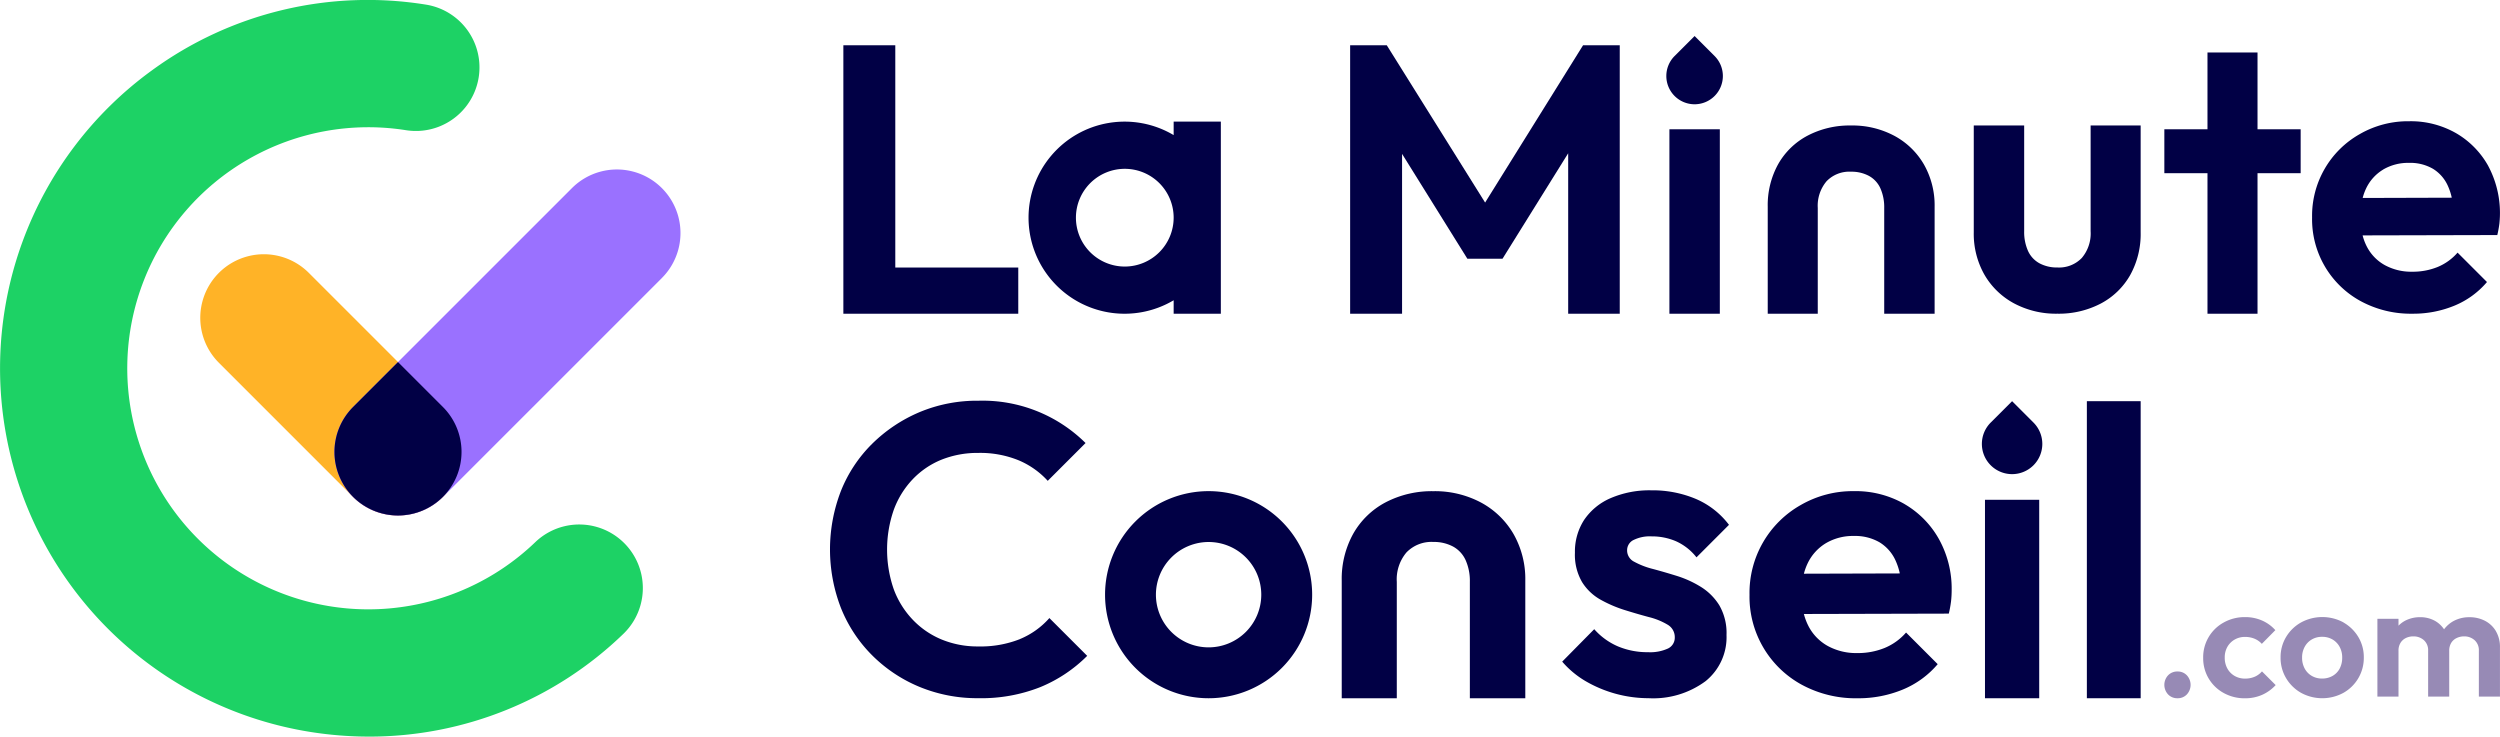 <svg id="Groupe_17803" data-name="Groupe 17803" xmlns="http://www.w3.org/2000/svg" xmlns:xlink="http://www.w3.org/1999/xlink" width="271.515" height="80" viewBox="0 0 271.515 80">
  <defs>
    <clipPath id="clip-path">
      <rect id="Rectangle_4577" data-name="Rectangle 4577" width="271.515" height="80" fill="none"/>
    </clipPath>
  </defs>
  <g id="Groupe_17803-2" data-name="Groupe 17803" clip-path="url(#clip-path)">
    <path id="Tracé_8022" data-name="Tracé 8022" d="M40.114,80a40.8,40.8,0,0,1-6.363-.5A39.989,39.989,0,0,1,16.488,7.651,39.728,39.728,0,0,1,46.248.5,6.9,6.9,0,1,1,44.09,14.14,26.18,26.18,0,1,0,58.133,58.884a6.9,6.9,0,1,1,9.557,9.968A39.673,39.673,0,0,1,40.114,80" fill="#1dd265"/>
    <path id="Tracé_8023" data-name="Tracé 8023" d="M43.225,55.992a6.878,6.878,0,0,1-4.882-2.023L23.774,39.4a6.9,6.9,0,0,1,9.765-9.765L48.107,44.2a6.906,6.906,0,0,1-4.882,11.788" fill="#ffb327"/>
    <path id="Tracé_8024" data-name="Tracé 8024" d="M43.225,55.992A6.906,6.906,0,0,1,38.343,44.2L62.118,20.429a6.9,6.9,0,1,1,9.764,9.765L48.107,53.969a6.878,6.878,0,0,1-4.882,2.023" fill="#9a71ff"/>
    <path id="Tracé_8025" data-name="Tracé 8025" d="M48.107,44.205l-4.882-4.882-4.882,4.882a6.9,6.9,0,1,0,9.764,0" fill="#010045"/>
    <path id="Tracé_8026" data-name="Tracé 8026" d="M97.234,34.073H110.59V29.054H97.234V4.915h-5.64V34.073h5.64Z" fill="#010045"/>
    <path id="Tracé_8027" data-name="Tracé 8027" d="M152.273,16.711,159.365,28.1h3.817l7.132-11.454V34.073h5.6V4.915h-3.983L161.292,22,150.612,4.915h-3.979V34.073h5.64Z" fill="#010045"/>
    <rect id="Rectangle_4574" data-name="Rectangle 4574" width="5.475" height="20.033" transform="translate(181.308 14.04)" fill="#010045"/>
    <path id="Tracé_8028" data-name="Tracé 8028" d="M227.054,25.113a4.12,4.12,0,0,1-.955,2.9,3.423,3.423,0,0,1-2.653,1.037,3.992,3.992,0,0,1-1.951-.456,2.883,2.883,0,0,1-1.242-1.348,5.028,5.028,0,0,1-.416-2.137V13.625h-5.474V25.238a8.981,8.981,0,0,0,1.161,4.6,8.187,8.187,0,0,0,3.213,3.11,9.668,9.668,0,0,0,4.709,1.121,9.828,9.828,0,0,0,4.708-1.1,7.9,7.9,0,0,0,3.193-3.088,9.19,9.19,0,0,0,1.141-4.646V13.625h-5.434Z" fill="#010045"/>
    <path id="Tracé_8029" data-name="Tracé 8029" d="M245.18,5.7h-5.434V14.04h-4.685v4.77h4.685V34.073h5.434V18.81h4.685V14.04H245.18Z" fill="#010045"/>
    <path id="Tracé_8030" data-name="Tracé 8030" d="M270.249,18.042a9.388,9.388,0,0,0-3.484-3.566,9.9,9.9,0,0,0-5.12-1.308,10.5,10.5,0,0,0-5.353,1.391,10.185,10.185,0,0,0-5.185,9.063,10.12,10.12,0,0,0,5.309,9.1,11.425,11.425,0,0,0,5.6,1.348,11.718,11.718,0,0,0,4.543-.871A9.247,9.247,0,0,0,270.1,30.63l-3.193-3.193a5.807,5.807,0,0,1-2.156,1.555,7.158,7.158,0,0,1-2.778.518,5.976,5.976,0,0,1-2.988-.726,4.827,4.827,0,0,1-1.967-2.072,5.824,5.824,0,0,1-.425-1.147l14.628-.036a11.3,11.3,0,0,0,.23-1.264,10.845,10.845,0,0,0-1.205-6.223m-11.426.373a5.366,5.366,0,0,1,2.822-.726,4.909,4.909,0,0,1,2.592.643,4.151,4.151,0,0,1,1.617,1.847,6.419,6.419,0,0,1,.425,1.292L256.6,21.5a5.809,5.809,0,0,1,.381-1.05,4.766,4.766,0,0,1,1.846-2.034" fill="#010045"/>
    <path id="Tracé_8031" data-name="Tracé 8031" d="M110.781,69.407a11.563,11.563,0,0,1-4.528.8,10.225,10.225,0,0,1-4-.759,9.151,9.151,0,0,1-3.144-2.165,9.6,9.6,0,0,1-2.055-3.323,13.178,13.178,0,0,1,0-8.546,9.578,9.578,0,0,1,2.055-3.347,8.956,8.956,0,0,1,3.144-2.142,10.518,10.518,0,0,1,4-.735,11.025,11.025,0,0,1,4.372.8,8.97,8.97,0,0,1,3.166,2.232l4.107-4.106a15.888,15.888,0,0,0-11.645-4.595,16.119,16.119,0,0,0-6.406,1.249,16.426,16.426,0,0,0-5.132,3.435,15.047,15.047,0,0,0-3.391,5.131,17.592,17.592,0,0,0,0,12.674,15.273,15.273,0,0,0,3.391,5.155,15.836,15.836,0,0,0,5.153,3.435,16.447,16.447,0,0,0,6.385,1.228,17.422,17.422,0,0,0,6.736-1.206,15.538,15.538,0,0,0,5.087-3.392l-4.107-4.105a8.669,8.669,0,0,1-3.188,2.277" fill="#010045"/>
    <path id="Tracé_8032" data-name="Tracé 8032" d="M177.4,58.654a3.985,3.985,0,0,1,1.986-.4,6.578,6.578,0,0,1,2.655.536,5.9,5.9,0,0,1,2.208,1.741L187.778,57a8.878,8.878,0,0,0-3.591-2.811,12.074,12.074,0,0,0-4.841-.937,10.656,10.656,0,0,0-4.42.848,6.635,6.635,0,0,0-2.879,2.364,6.328,6.328,0,0,0-1,3.57,5.876,5.876,0,0,0,.781,3.192,5.558,5.558,0,0,0,2.03,1.917,13.8,13.8,0,0,0,2.611,1.117c.908.283,1.776.536,2.611.759a7.449,7.449,0,0,1,2.03.824,1.555,1.555,0,0,1,.781,1.384,1.3,1.3,0,0,1-.737,1.205,4.641,4.641,0,0,1-2.165.4,8.269,8.269,0,0,1-3.257-.625,7.242,7.242,0,0,1-2.589-1.874l-3.479,3.525a10.079,10.079,0,0,0,2.542,2.119,13.636,13.636,0,0,0,6.831,1.852,9.558,9.558,0,0,0,6.2-1.852,6.133,6.133,0,0,0,2.273-5.019,6,6,0,0,0-.78-3.214,6.187,6.187,0,0,0-2.009-2.008,11.357,11.357,0,0,0-2.585-1.182q-1.362-.424-2.611-.759a8.54,8.54,0,0,1-2.03-.781,1.373,1.373,0,0,1-.781-1.249,1.234,1.234,0,0,1,.69-1.115" fill="#010045"/>
    <path id="Tracé_8033" data-name="Tracé 8033" d="M206.854,54.748a10.654,10.654,0,0,0-5.509-1.407,11.3,11.3,0,0,0-5.76,1.5,10.956,10.956,0,0,0-5.577,9.751,10.885,10.885,0,0,0,5.712,9.794,12.289,12.289,0,0,0,6.024,1.45,12.609,12.609,0,0,0,4.888-.937,9.957,9.957,0,0,0,3.813-2.767l-3.435-3.435a6.241,6.241,0,0,1-2.321,1.672,7.7,7.7,0,0,1-2.988.558,6.423,6.423,0,0,1-3.214-.781,5.191,5.191,0,0,1-2.117-2.23,6.312,6.312,0,0,1-.457-1.233l15.738-.04a11.848,11.848,0,0,0,.247-1.36,10.89,10.89,0,0,0,.065-1.184,11.093,11.093,0,0,0-1.361-5.51,10.1,10.1,0,0,0-3.748-3.837m-8.545,4.238a5.779,5.779,0,0,1,3.036-.781,5.281,5.281,0,0,1,2.789.692,4.464,4.464,0,0,1,1.739,1.986,6.9,6.9,0,0,1,.457,1.391l-10.416.03a6.153,6.153,0,0,1,.409-1.13,5.132,5.132,0,0,1,1.986-2.188" fill="#010045"/>
    <rect id="Rectangle_4575" data-name="Rectangle 4575" width="5.89" height="21.553" transform="translate(215.581 54.28)" fill="#010045"/>
    <rect id="Rectangle_4576" data-name="Rectangle 4576" width="5.843" height="32.262" transform="translate(226.646 43.571)" fill="#010045"/>
    <path id="Tracé_8034" data-name="Tracé 8034" d="M186.214,6.083l-2.17-2.171-2.171,2.171a3.07,3.07,0,1,0,4.341,0" fill="#010045"/>
    <path id="Tracé_8035" data-name="Tracé 8035" d="M220.846,45.891l-2.32-2.32-2.321,2.32a3.282,3.282,0,1,0,4.641,0" fill="#010045"/>
    <path id="Tracé_8036" data-name="Tracé 8036" d="M197.42,22.585a4.12,4.12,0,0,1,.955-2.9,3.423,3.423,0,0,1,2.653-1.037,3.992,3.992,0,0,1,1.951.456,2.883,2.883,0,0,1,1.242,1.348,5.028,5.028,0,0,1,.416,2.137V34.073h5.474V22.46a8.98,8.98,0,0,0-1.161-4.6,8.187,8.187,0,0,0-3.213-3.11,9.668,9.668,0,0,0-4.709-1.121,9.827,9.827,0,0,0-4.708,1.1,7.9,7.9,0,0,0-3.193,3.088,9.19,9.19,0,0,0-1.141,4.646V34.073h5.434Z" fill="#010045"/>
    <path id="Tracé_8037" data-name="Tracé 8037" d="M151.7,63.2A4.532,4.532,0,0,1,152.748,60a3.767,3.767,0,0,1,2.918-1.141,4.4,4.4,0,0,1,2.146.5,3.17,3.17,0,0,1,1.366,1.483,5.519,5.519,0,0,1,.457,2.35V75.833h6.022V63.06A9.879,9.879,0,0,0,164.38,58a9.013,9.013,0,0,0-3.535-3.422,10.642,10.642,0,0,0-5.179-1.232,10.811,10.811,0,0,0-5.179,1.21,8.7,8.7,0,0,0-3.512,3.4,10.105,10.105,0,0,0-1.255,5.111V75.833H151.7Z" fill="#010045"/>
    <path id="Tracé_8038" data-name="Tracé 8038" d="M131.262,58.865a5.721,5.721,0,1,1-5.722,5.722,5.729,5.729,0,0,1,5.722-5.722m0-5.524a11.246,11.246,0,1,0,11.246,11.246,11.246,11.246,0,0,0-11.246-11.246" fill="#010045"/>
    <path id="Tracé_8039" data-name="Tracé 8039" d="M127.466,13.21v1.463a10.432,10.432,0,1,0,0,17.937v1.463h5.125V13.21Zm-5.307,15.739a5.307,5.307,0,1,1,5.307-5.307,5.313,5.313,0,0,1-5.307,5.307" fill="#010045"/>
    <path id="Tracé_8040" data-name="Tracé 8040" d="M236.495,72.929a1.366,1.366,0,0,0-1.032.42,1.526,1.526,0,0,0,0,2.064,1.362,1.362,0,0,0,1.032.42,1.341,1.341,0,0,0,1.015-.42,1.526,1.526,0,0,0,0-2.064,1.345,1.345,0,0,0-1.015-.42" fill="#978ab5"/>
    <path id="Tracé_8041" data-name="Tracé 8041" d="M244.865,73.5a2.574,2.574,0,0,1-1.041.2,2.215,2.215,0,0,1-1.128-.289,2.09,2.09,0,0,1-.787-.8,2.377,2.377,0,0,1-.289-1.182,2.309,2.309,0,0,1,.289-1.18,2.115,2.115,0,0,1,.787-.787,2.215,2.215,0,0,1,1.128-.289,2.648,2.648,0,0,1,1.023.192,2.224,2.224,0,0,1,.8.561l1.469-1.488a4.2,4.2,0,0,0-1.452-1.049,4.532,4.532,0,0,0-1.837-.367,4.65,4.65,0,0,0-2.318.585,4.291,4.291,0,0,0-2.23,3.841,4.276,4.276,0,0,0,2.222,3.812,4.669,4.669,0,0,0,2.326.578,4.532,4.532,0,0,0,1.837-.367,4.429,4.429,0,0,0,1.487-1.068l-1.487-1.486a2.2,2.2,0,0,1-.8.585" fill="#978ab5"/>
    <path id="Tracé_8042" data-name="Tracé 8042" d="M254.521,67.6a4.839,4.839,0,0,0-4.609,0,4.4,4.4,0,0,0-1.627,1.576,4.234,4.234,0,0,0-.6,2.229,4.286,4.286,0,0,0,.6,2.249,4.426,4.426,0,0,0,1.626,1.592,4.809,4.809,0,0,0,4.6,0,4.348,4.348,0,0,0,2.213-3.841,4.244,4.244,0,0,0-.6-2.229,4.432,4.432,0,0,0-1.618-1.576m-.4,5.005a1.975,1.975,0,0,1-.77.8,2.25,2.25,0,0,1-1.145.289,2.168,2.168,0,0,1-1.12-.289,2.041,2.041,0,0,1-.77-.8,2.435,2.435,0,0,1-.28-1.182,2.384,2.384,0,0,1,.28-1.171,2.06,2.06,0,0,1,.77-.8,2.158,2.158,0,0,1,1.12-.289,2.188,2.188,0,0,1,1.136.289,2.067,2.067,0,0,1,.77.8,2.394,2.394,0,0,1,.28,1.171,2.512,2.512,0,0,1-.271,1.182" fill="#978ab5"/>
    <path id="Tracé_8043" data-name="Tracé 8043" d="M271.077,68.556a2.963,2.963,0,0,0-1.189-1.129,3.608,3.608,0,0,0-1.7-.394,3.56,3.56,0,0,0-1.714.413,3.242,3.242,0,0,0-1.035.9,2.946,2.946,0,0,0-.994-.922,3.261,3.261,0,0,0-1.592-.394,3.469,3.469,0,0,0-1.662.394,3,3,0,0,0-.7.528v-.747H258.2v8.45h2.291V70.673a1.6,1.6,0,0,1,.21-.84,1.379,1.379,0,0,1,.578-.534,1.813,1.813,0,0,1,.822-.184,1.671,1.671,0,0,1,1.146.411,1.455,1.455,0,0,1,.463,1.147v4.985H266V70.673a1.614,1.614,0,0,1,.21-.84,1.363,1.363,0,0,1,.587-.534,1.828,1.828,0,0,1,.812-.184,1.668,1.668,0,0,1,1.146.411,1.456,1.456,0,0,1,.464,1.147v4.985h2.292V70.306a3.351,3.351,0,0,0-.438-1.75" fill="#978ab5"/>
  </g>
</svg>
